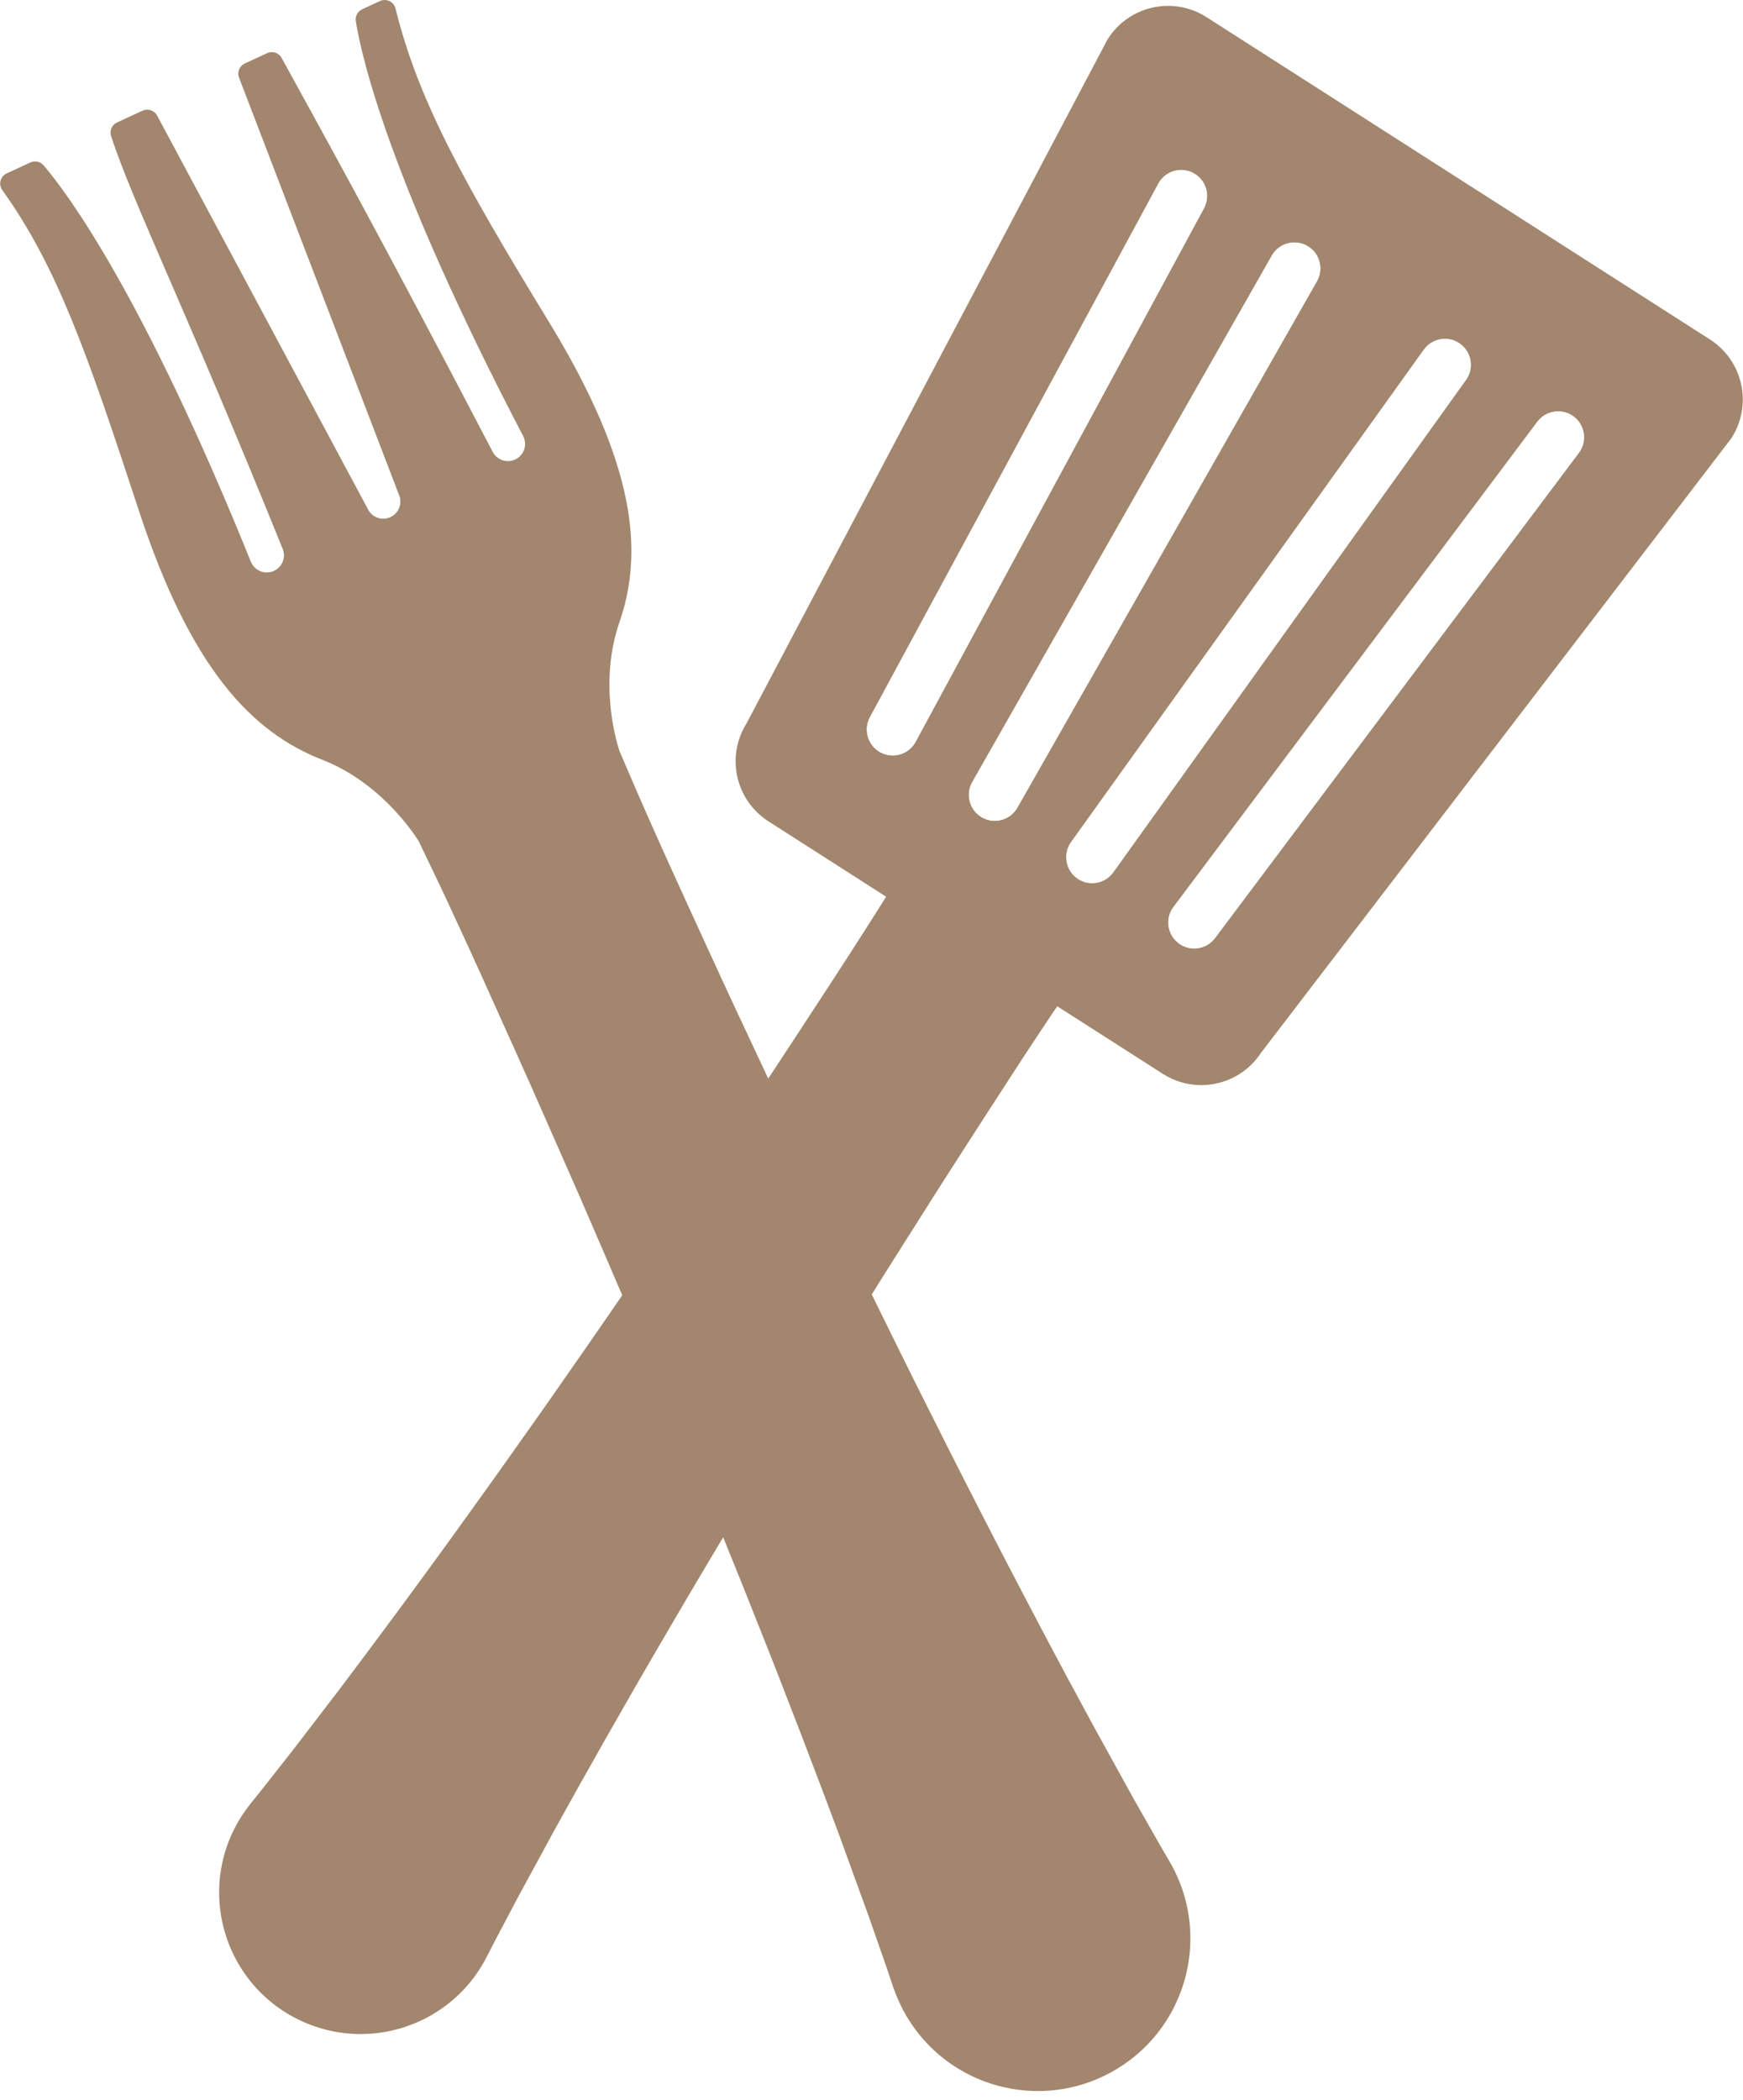 <?xml version="1.0" encoding="UTF-8" standalone="no"?><svg xmlns="http://www.w3.org/2000/svg" xmlns:xlink="http://www.w3.org/1999/xlink" fill="#000000" height="281.2" preserveAspectRatio="xMidYMid meet" version="1" viewBox="95.9 72.6 233.4 281.2" width="233.4" zoomAndPan="magnify"><g><g id="change1_1"><path d="M 160.816 331.859 C 161.539 330.484 162.602 328.469 163.957 325.902 C 165.34 323.359 167.02 320.27 168.949 316.723 C 170.898 313.191 173.117 309.219 175.566 304.906 C 178.02 300.598 180.684 295.93 183.562 291.031 C 186.41 286.117 189.48 280.977 192.648 275.652 C 195.844 270.352 199.148 264.867 202.562 259.336 C 205.938 253.781 209.465 248.199 212.949 242.586 C 213.828 241.207 214.699 239.828 215.574 238.449 C 218.227 234.254 220.863 230.062 223.523 225.957 C 225.719 222.547 227.887 219.172 230.043 215.859 C 231.336 213.863 232.629 211.887 233.918 209.953 C 235.586 207.414 237.289 204.961 238.926 202.539 L 218.363 189.375 C 216.844 191.816 215.32 194.32 213.711 196.832 C 210.406 202.051 206.898 207.379 203.348 212.801 L 203.32 212.84 C 199.773 218.285 196.078 223.762 192.434 229.266 C 190.988 231.391 189.555 233.516 188.121 235.641 C 185.871 238.977 183.621 242.301 181.363 245.57 C 177.699 250.941 174.031 256.188 170.488 261.266 C 166.914 266.324 163.469 271.223 160.141 275.824 C 156.836 280.445 153.656 284.777 150.719 288.773 C 147.777 292.77 145.047 296.406 142.617 299.629 C 140.164 302.832 138.027 305.625 136.262 307.926 C 134.469 310.207 133.062 311.996 132.102 313.219 C 131.129 314.43 130.605 315.074 130.605 315.074 C 129.902 315.965 129.211 317.004 128.676 318.051 C 124.277 326.625 127.66 337.145 136.234 341.543 C 144.809 345.941 155.324 342.559 159.727 333.98 C 159.727 333.98 160.105 333.242 160.816 331.859" fill="#a2866d"/></g><g id="change1_2"><path d="M 259.816 199.133 C 258.234 201.242 255.309 201.746 253.125 200.348 C 253.02 200.281 252.918 200.211 252.816 200.137 C 250.605 198.48 250.16 195.344 251.816 193.137 L 300.543 128.152 C 302.199 125.945 305.344 125.492 307.543 127.152 C 309.754 128.809 310.199 131.945 308.543 134.152 Z M 246.215 190.297 C 244.66 192.469 241.684 193.023 239.457 191.602 L 239.238 191.449 C 236.996 189.844 236.477 186.719 238.086 184.473 L 285.32 118.535 C 286.926 116.289 290.051 115.77 292.297 117.383 C 294.539 118.992 295.059 122.113 293.449 124.359 Z M 226.641 183.383 L 226.414 183.246 C 224.188 181.824 223.445 178.891 224.766 176.566 L 264.883 106.07 C 266.246 103.672 269.301 102.832 271.699 104.195 C 274.102 105.559 274.938 108.613 273.574 111.016 L 233.457 181.512 C 232.094 183.91 229.039 184.75 226.641 183.383 Z M 213.07 174.688 C 212.957 174.629 212.852 174.566 212.746 174.496 C 210.562 173.098 209.797 170.23 211.047 167.91 L 249.668 96.461 C 250.984 94.031 254.016 93.125 256.445 94.438 C 258.871 95.746 259.781 98.785 258.465 101.215 L 219.844 172.668 C 218.531 175.098 215.5 176 213.07 174.688 Z M 324.059 119.316 L 256.652 76.156 C 252.906 73.758 247.926 74.852 245.527 78.598 L 197.176 170.195 C 194.777 173.941 195.871 178.926 199.617 181.32 L 252.422 215.129 C 256.168 217.527 261.148 216.434 263.547 212.691 L 326.5 130.438 C 328.898 126.691 327.805 121.715 324.059 119.316" fill="#a2866d"/></g><g id="change1_3"><path d="M 181.195 182.352 C 179.852 179.348 178.602 176.359 177.344 173.445 L 177.371 173.434 C 177.371 173.434 174.27 164.543 177.414 155.48 C 180.559 146.414 179.52 135.137 168.051 116.367 C 156.582 97.594 150.465 86.516 147.406 74.102 L 145.027 75.203 C 145.77 79.844 149.453 96.137 167.281 130.293 C 168.25 132.152 167.531 134.445 165.672 135.414 L 165.504 135.496 C 163.676 136.34 161.492 135.609 160.551 133.805 C 144.348 102.77 137.305 90.234 132.297 81.082 L 129.312 82.461 L 150.664 138.168 C 151.543 140.07 150.715 142.324 148.809 143.207 C 146.906 144.086 144.652 143.254 143.77 141.352 L 115.613 88.785 L 112.199 90.359 C 115.191 99.434 122.023 113.078 135.145 145.535 C 135.906 147.422 135.043 149.562 133.219 150.406 L 133.047 150.48 C 131.102 151.266 128.891 150.328 128.102 148.383 C 113.664 112.656 103.648 99.289 100.602 95.719 L 97.426 97.184 C 104.895 107.562 109.051 119.547 115.902 140.449 C 122.75 161.348 130.664 169.453 139.602 172.941 C 148.543 176.426 153.297 184.547 153.297 184.547 C 154.641 187.363 156.043 190.223 157.395 193.16 C 160.234 199.227 163.055 205.547 165.938 211.961 L 165.961 212.008 C 168.867 218.434 171.711 225.008 174.613 231.559 C 175.711 234.117 176.816 236.672 177.922 239.219 C 179.656 243.23 181.383 247.227 183.047 251.203 C 185.816 257.688 188.469 264.105 191.043 270.312 C 193.578 276.531 196.039 282.547 198.305 288.273 C 200.594 293.996 202.699 299.43 204.637 304.453 C 206.566 309.477 208.301 314.094 209.824 318.195 C 211.32 322.312 212.621 325.898 213.695 328.855 C 214.73 331.824 215.547 334.156 216.102 335.75 C 216.641 337.348 216.926 338.203 216.926 338.203 C 217.324 339.363 217.875 340.605 218.516 341.707 C 223.785 350.734 235.375 353.789 244.406 348.52 C 253.438 343.254 256.488 331.66 251.219 322.633 C 251.219 322.633 250.766 321.855 249.914 320.395 C 249.082 318.93 247.859 316.781 246.309 314.047 C 244.789 311.293 242.945 307.949 240.832 304.117 C 238.746 300.273 236.41 295.926 233.898 291.164 C 231.395 286.402 228.684 281.242 225.887 275.75 C 223.059 270.273 220.156 264.469 217.141 258.461 C 214.16 252.441 211.078 246.219 208.012 239.867 C 204.91 233.531 201.867 227.047 198.773 220.586 C 198.027 218.977 197.277 217.375 196.523 215.77 C 194.238 210.895 191.953 206.035 189.75 201.207 C 187.918 197.203 186.098 193.25 184.328 189.348 C 183.262 186.996 182.211 184.66 181.195 182.352" fill="#a2866d"/></g><g id="change2_1"><path d="M 219.844 172.668 L 221.164 173.379 L 259.785 101.93 C 260.316 100.949 260.57 99.887 260.566 98.844 C 260.57 96.535 259.332 94.293 257.156 93.117 C 256.18 92.59 255.117 92.336 254.07 92.336 C 251.766 92.336 249.523 93.57 248.352 95.746 L 209.73 167.199 C 209.199 168.176 208.945 169.242 208.945 170.285 C 208.945 172.441 210.023 174.531 211.938 175.762 L 211.934 175.758 C 212.074 175.848 212.219 175.934 212.359 176.008 L 212.355 176.008 C 213.336 176.535 214.398 176.789 215.441 176.789 C 217.75 176.789 219.988 175.551 221.164 173.383 L 219.844 172.668 L 218.527 171.953 C 217.891 173.125 216.691 173.785 215.441 173.789 C 214.879 173.789 214.316 173.656 213.781 173.367 L 213.777 173.363 L 213.559 173.234 L 213.555 173.234 C 212.527 172.574 211.945 171.449 211.945 170.285 C 211.945 169.723 212.078 169.156 212.367 168.625 L 250.988 97.172 C 251.621 95.996 252.824 95.34 254.07 95.336 C 254.633 95.336 255.199 95.469 255.73 95.758 C 256.902 96.387 257.566 97.594 257.566 98.844 C 257.566 99.406 257.434 99.969 257.148 100.504 L 218.527 171.953 L 219.844 172.668" fill="#a2866d"/></g><g id="change2_2"><path d="M 292.297 117.383 L 293.172 116.164 C 292.031 115.344 290.699 114.941 289.391 114.945 C 287.367 114.941 285.367 115.895 284.102 117.664 L 236.867 183.602 C 236.047 184.742 235.648 186.074 235.652 187.383 C 235.648 189.402 236.598 191.402 238.363 192.668 L 238.395 192.691 L 238.613 192.84 L 238.648 192.863 C 239.727 193.551 240.945 193.887 242.145 193.887 C 244.164 193.887 246.168 192.941 247.434 191.172 L 294.668 125.234 C 295.488 124.09 295.887 122.762 295.883 121.453 C 295.887 119.434 294.938 117.43 293.172 116.164 L 291.422 118.602 C 292.379 119.285 292.883 120.355 292.883 121.453 C 292.883 122.16 292.676 122.863 292.23 123.484 L 244.996 189.426 C 244.309 190.379 243.242 190.883 242.145 190.887 C 241.496 190.887 240.848 190.707 240.266 190.336 L 239.457 191.602 L 240.301 190.359 L 240.082 190.211 L 239.238 191.449 L 240.113 190.23 C 239.156 189.547 238.652 188.477 238.652 187.383 C 238.652 186.672 238.859 185.969 239.305 185.348 L 286.539 119.41 C 287.227 118.449 288.293 117.945 289.391 117.945 C 290.098 117.945 290.801 118.156 291.422 118.602 L 292.297 117.383" fill="#a2866d"/></g><g id="change2_3"><path d="M 226.414 183.246 L 225.637 184.531 L 225.863 184.668 L 225.898 184.688 C 226.906 185.262 228.02 185.539 229.105 185.539 C 231.363 185.539 233.562 184.355 234.762 182.254 L 274.875 111.758 C 275.453 110.746 275.73 109.637 275.727 108.547 C 275.73 106.289 274.547 104.086 272.438 102.891 L 272.441 102.895 C 271.434 102.316 270.32 102.039 269.23 102.043 C 266.977 102.039 264.773 103.223 263.578 105.328 L 223.465 175.824 C 222.887 176.832 222.609 177.945 222.609 179.035 C 222.609 181.184 223.684 183.277 225.602 184.512 L 225.637 184.531 L 226.414 183.246 L 227.223 181.984 C 226.188 181.324 225.613 180.195 225.613 179.035 C 225.613 178.445 225.758 177.859 226.07 177.309 L 266.184 106.812 C 266.828 105.676 268.012 105.043 269.23 105.043 C 269.816 105.043 270.406 105.188 270.957 105.5 L 270.961 105.504 C 272.094 106.141 272.727 107.32 272.727 108.547 C 272.727 109.133 272.582 109.723 272.27 110.273 L 232.152 180.77 C 231.508 181.902 230.328 182.535 229.105 182.539 C 228.52 182.539 227.93 182.395 227.383 182.078 L 226.641 183.383 L 227.414 182.102 L 227.191 181.965 L 226.414 183.246 L 227.223 181.984 L 226.414 183.246" fill="#a2866d"/></g><g id="change2_4"><path d="M 307.543 127.152 L 308.445 125.957 C 307.285 125.078 305.906 124.648 304.555 124.652 C 302.578 124.648 300.617 125.555 299.344 127.254 L 250.617 192.234 C 249.742 193.398 249.312 194.777 249.316 196.133 C 249.312 198.102 250.215 200.059 251.918 201.336 L 251.914 201.336 C 252.047 201.434 252.18 201.527 252.32 201.613 L 252.316 201.613 C 253.391 202.301 254.609 202.637 255.812 202.637 C 257.781 202.637 259.742 201.734 261.016 200.035 L 309.746 135.055 C 310.617 133.887 311.047 132.512 311.043 131.156 C 311.047 129.188 310.145 127.227 308.441 125.953 L 308.445 125.957 L 307.543 127.152 L 306.645 128.355 C 307.562 129.043 308.043 130.086 308.043 131.156 C 308.043 131.891 307.82 132.617 307.344 133.254 L 258.617 198.234 C 257.926 199.152 256.883 199.633 255.812 199.637 C 255.16 199.633 254.512 199.457 253.934 199.086 L 253.93 199.082 L 253.719 198.938 L 253.719 198.934 C 252.797 198.242 252.316 197.199 252.316 196.133 C 252.316 195.398 252.539 194.672 253.016 194.035 L 301.742 129.055 C 302.434 128.133 303.48 127.652 304.555 127.652 C 305.285 127.652 306.012 127.879 306.641 128.352 L 306.645 128.355 L 307.543 127.152" fill="#a2866d"/></g><g id="change2_5"><path d="M 213.711 196.832 L 212.441 196.027 C 209.148 201.23 205.645 206.555 202.094 211.977 L 202.082 211.996 L 202.055 212.035 L 203.32 212.84 L 202.062 212.023 C 200.5 214.422 198.898 216.836 197.293 219.254 C 197.004 219.684 196.961 220.242 197.18 220.719 C 197.262 220.887 197.34 221.055 197.414 221.215 L 197.422 221.23 C 200.512 227.688 203.559 234.176 206.664 240.523 L 206.66 240.516 C 207.633 242.527 208.602 244.52 209.574 246.504 C 209.812 246.992 210.297 247.312 210.844 247.344 C 211.387 247.371 211.902 247.102 212.191 246.637 C 212.871 245.555 213.547 244.469 214.227 243.379 L 212.949 242.586 L 214.219 243.391 C 215.094 242.012 215.969 240.633 216.84 239.25 C 219.492 235.055 222.129 230.867 224.781 226.773 L 224.781 226.77 C 226.98 223.355 229.148 219.984 231.301 216.676 C 232.594 214.684 233.883 212.711 235.164 210.785 L 235.172 210.777 C 236.203 209.203 237.25 207.664 238.293 206.137 C 238.523 205.801 238.605 205.387 238.523 204.988 C 238.441 204.59 238.203 204.246 237.863 204.027 L 217.422 190.938 C 217.082 190.723 216.668 190.648 216.277 190.738 C 215.887 190.828 215.547 191.07 215.336 191.414 C 214.387 192.945 213.434 194.484 212.445 196.023 L 212.441 196.027 L 213.711 196.832 L 214.973 197.641 C 215.977 196.078 216.938 194.527 217.887 192.992 L 216.609 192.203 L 215.801 193.465 L 236.242 206.555 L 237.055 205.289 L 235.812 204.445 C 234.77 205.98 233.715 207.531 232.664 209.129 L 232.668 209.121 C 231.375 211.062 230.082 213.043 228.785 215.039 C 226.629 218.355 224.457 221.734 222.262 225.145 L 222.262 225.141 C 219.598 229.258 216.957 233.453 214.305 237.648 C 213.434 239.027 212.559 240.402 211.684 241.781 L 211.676 241.797 C 211.004 242.883 210.324 243.961 209.648 245.051 L 210.922 245.844 L 212.266 245.184 C 211.301 243.207 210.332 241.219 209.363 239.215 L 209.359 239.207 C 206.266 232.887 203.227 226.406 200.129 219.938 L 198.773 220.586 L 200.137 219.953 C 200.055 219.781 199.977 219.613 199.898 219.449 L 198.539 220.082 L 199.789 220.914 C 201.398 218.492 203.004 216.074 204.578 213.66 L 204.586 213.645 L 204.613 213.605 L 203.348 212.801 L 204.602 213.621 C 208.152 208.199 211.664 202.867 214.977 197.637 L 214.973 197.641 L 213.711 196.832" fill="#a2866d"/></g><g id="change2_6"><path d="M 183.047 251.203 L 184.434 250.621 C 183.73 248.953 183.02 247.285 182.305 245.613 C 182.094 245.113 181.617 244.766 181.074 244.711 C 180.531 244.656 179.996 244.906 179.688 245.359 C 176.176 250.496 172.66 255.531 169.258 260.406 L 169.262 260.402 C 165.688 265.461 162.242 270.355 158.922 274.945 L 158.918 274.953 C 155.621 279.562 152.445 283.891 149.512 287.887 C 146.574 291.871 143.848 295.508 141.422 298.727 L 141.43 298.715 C 138.973 301.922 136.836 304.715 135.074 307.012 L 136.262 307.926 L 135.086 306.996 C 133.289 309.277 131.883 311.07 130.922 312.289 L 132.102 313.219 L 130.934 312.277 C 129.961 313.488 129.438 314.133 129.438 314.133 L 129.43 314.145 C 128.668 315.105 127.93 316.215 127.34 317.367 C 125.922 320.129 125.246 323.09 125.246 326.004 C 125.246 332.879 129.008 339.52 135.551 342.879 C 138.312 344.293 141.273 344.969 144.188 344.969 C 151.062 344.973 157.703 341.207 161.059 334.664 C 161.062 334.664 161.438 333.93 162.148 332.543 L 160.816 331.859 L 162.141 332.559 C 162.867 331.184 163.93 329.168 165.281 326.605 L 163.957 325.902 L 165.273 326.621 C 166.656 324.074 168.34 320.984 170.266 317.438 L 170.262 317.449 C 172.211 313.922 174.422 309.953 176.871 305.645 C 179.324 301.34 181.984 296.68 184.855 291.789 L 184.859 291.785 C 187.703 286.883 190.77 281.746 193.938 276.422 L 193.934 276.43 C 194.047 276.242 194.16 276.051 194.273 275.863 C 194.52 275.461 194.559 274.957 194.379 274.523 C 193.734 272.945 193.086 271.352 192.43 269.746 L 192.426 269.738 C 189.855 263.531 187.199 257.109 184.43 250.613 L 184.434 250.621 L 183.047 251.203 L 181.668 251.789 C 184.434 258.266 187.082 264.68 189.656 270.887 L 189.652 270.879 C 190.309 272.484 190.957 274.078 191.602 275.656 L 192.988 275.09 L 191.703 274.312 C 191.594 274.504 191.477 274.691 191.363 274.879 L 191.359 274.887 C 188.191 280.211 185.121 285.355 182.266 290.277 L 182.266 290.273 C 179.387 295.18 176.719 299.852 174.262 304.164 C 171.809 308.484 169.59 312.465 167.637 315.996 L 167.629 316.008 C 165.703 319.551 164.023 322.641 162.637 325.188 L 162.629 325.203 C 161.273 327.77 160.215 329.785 159.488 331.16 L 159.48 331.172 C 158.77 332.559 158.391 333.297 158.391 333.297 C 155.566 338.805 149.98 341.969 144.188 341.969 C 141.734 341.969 139.254 341.402 136.918 340.207 C 131.41 337.383 128.25 331.797 128.246 326.004 C 128.246 323.551 128.812 321.07 130.008 318.734 C 130.492 317.793 131.137 316.82 131.781 316.008 L 131.773 316.02 C 131.773 316.016 132.297 315.367 133.27 314.156 L 133.281 314.145 C 134.242 312.922 135.648 311.133 137.441 308.852 L 137.453 308.836 C 139.219 306.535 141.355 303.742 143.809 300.539 L 143.816 300.531 C 146.246 297.309 148.98 293.664 151.926 289.664 C 154.867 285.664 158.047 281.328 161.359 276.699 L 161.355 276.703 C 164.691 272.09 168.141 267.191 171.711 262.133 L 171.719 262.125 C 175.121 257.246 178.641 252.207 182.164 247.051 L 180.926 246.203 L 179.547 246.793 C 180.262 248.461 180.973 250.125 181.664 251.781 L 181.668 251.789 L 183.047 251.203" fill="#a2866d"/></g><g id="change2_7"><path d="M 308.543 134.152 L 307.344 133.254 L 258.617 198.234 C 257.926 199.152 256.883 199.633 255.812 199.633 C 255.16 199.633 254.512 199.457 253.934 199.086 L 253.93 199.082 L 253.719 198.938 L 253.719 198.934 C 252.797 198.246 252.316 197.199 252.316 196.133 C 252.316 195.398 252.539 194.668 253.016 194.035 L 301.742 129.055 C 302.434 128.133 303.48 127.652 304.555 127.652 C 305.285 127.652 306.012 127.875 306.641 128.352 L 306.645 128.352 C 307.562 129.043 308.043 130.086 308.043 131.156 C 308.043 131.891 307.82 132.617 307.344 133.254 L 308.543 134.152 L 309.746 135.051 C 310.617 133.887 311.047 132.512 311.043 131.156 C 311.047 129.188 310.145 127.227 308.441 125.953 L 308.449 125.957 C 307.285 125.078 305.906 124.648 304.555 124.652 C 302.578 124.648 300.617 125.555 299.344 127.254 L 250.617 192.234 C 249.742 193.398 249.312 194.777 249.316 196.133 C 249.312 198.102 250.215 200.062 251.918 201.336 L 251.914 201.336 C 252.047 201.434 252.18 201.527 252.32 201.613 L 252.316 201.613 C 253.391 202.301 254.609 202.637 255.812 202.637 C 257.781 202.637 259.742 201.734 261.016 200.035 L 309.746 135.055 Z M 239.457 191.602 L 240.301 190.359 L 240.082 190.211 L 239.238 191.449 L 240.113 190.23 C 239.156 189.547 238.652 188.477 238.652 187.383 C 238.652 186.672 238.859 185.969 239.305 185.348 L 286.539 119.41 C 287.227 118.453 288.293 117.945 289.391 117.945 C 290.098 117.945 290.801 118.156 291.422 118.602 C 292.379 119.289 292.883 120.355 292.883 121.453 C 292.883 122.16 292.676 122.863 292.23 123.484 L 244.996 189.426 C 244.309 190.379 243.242 190.883 242.145 190.887 C 241.496 190.887 240.848 190.707 240.266 190.336 L 239.457 191.602 L 240.301 190.359 L 239.457 191.602 L 238.648 192.863 C 239.727 193.551 240.945 193.887 242.145 193.887 C 244.164 193.887 246.168 192.941 247.434 191.172 L 294.668 125.234 C 295.488 124.09 295.887 122.762 295.883 121.453 C 295.887 119.434 294.938 117.43 293.172 116.164 C 292.027 115.344 290.695 114.945 289.391 114.945 C 287.367 114.941 285.367 115.895 284.102 117.664 L 236.867 183.602 C 236.047 184.742 235.648 186.074 235.648 187.383 C 235.648 189.402 236.598 191.402 238.363 192.672 L 238.395 192.691 L 238.613 192.84 L 238.648 192.863 Z M 213.07 174.688 L 213.777 173.363 L 213.559 173.234 L 213.555 173.234 C 212.527 172.578 211.945 171.449 211.945 170.285 C 211.945 169.723 212.078 169.156 212.367 168.625 L 250.988 97.172 C 251.621 96 252.824 95.336 254.07 95.336 C 254.633 95.336 255.199 95.469 255.73 95.758 C 256.902 96.391 257.566 97.594 257.566 98.844 C 257.566 99.402 257.434 99.969 257.145 100.504 L 218.527 171.953 C 217.891 173.125 216.691 173.785 215.441 173.789 C 214.883 173.789 214.316 173.656 213.781 173.367 L 213.777 173.363 L 213.07 174.688 L 212.355 176.008 C 213.336 176.535 214.398 176.789 215.441 176.789 C 217.75 176.789 219.988 175.555 221.164 173.383 L 259.785 101.93 C 260.316 100.949 260.57 99.887 260.566 98.844 C 260.57 96.535 259.332 94.293 257.156 93.117 C 256.18 92.59 255.113 92.336 254.07 92.336 C 251.766 92.336 249.523 93.574 248.352 95.746 L 209.73 167.199 C 209.199 168.176 208.945 169.242 208.945 170.285 C 208.945 172.441 210.023 174.531 211.938 175.762 L 211.934 175.758 C 212.074 175.848 212.219 175.934 212.359 176.008 L 212.355 176.008 Z M 271.699 104.195 L 270.961 105.504 C 272.094 106.145 272.727 107.32 272.727 108.547 C 272.727 109.133 272.582 109.723 272.27 110.273 L 232.152 180.77 C 231.508 181.906 230.328 182.535 229.105 182.539 C 228.52 182.539 227.93 182.395 227.379 182.078 L 226.641 183.383 L 227.414 182.102 L 227.191 181.965 L 226.414 183.246 L 227.223 181.984 C 226.188 181.324 225.613 180.195 225.613 179.035 C 225.613 178.445 225.758 177.859 226.07 177.309 L 266.184 106.812 C 266.828 105.676 268.012 105.043 269.23 105.043 C 269.82 105.043 270.406 105.188 270.957 105.5 L 270.961 105.504 L 271.699 104.195 L 272.441 102.895 C 271.434 102.316 270.32 102.039 269.23 102.043 C 266.977 102.039 264.773 103.223 263.578 105.328 L 223.465 175.824 C 222.887 176.832 222.609 177.945 222.613 179.035 C 222.609 181.184 223.684 183.277 225.605 184.512 L 225.637 184.531 L 225.863 184.668 L 225.898 184.688 C 226.906 185.262 228.02 185.539 229.105 185.539 C 231.363 185.539 233.562 184.355 234.762 182.254 L 274.875 111.758 C 275.453 110.746 275.73 109.637 275.727 108.547 C 275.73 106.289 274.547 104.086 272.438 102.891 L 272.441 102.895 Z M 324.059 119.316 L 324.867 118.051 L 257.461 74.895 C 255.871 73.875 254.078 73.383 252.316 73.387 C 249.176 73.383 246.086 74.941 244.266 77.789 L 244.199 77.895 L 195.852 169.496 L 197.176 170.195 L 195.914 169.387 C 194.895 170.977 194.402 172.77 194.402 174.531 C 194.402 177.676 195.961 180.762 198.809 182.586 L 215.801 193.465 L 236.242 206.555 L 251.613 216.395 C 253.203 217.41 254.996 217.902 256.758 217.902 C 259.902 217.902 262.988 216.344 264.809 213.496 L 263.547 212.691 L 264.738 213.602 L 327.691 131.352 L 327.766 131.246 C 328.781 129.656 329.273 127.867 329.273 126.105 C 329.273 122.961 327.715 119.871 324.867 118.051 L 324.059 119.316 L 323.25 120.578 C 325.207 121.828 326.27 123.941 326.273 126.105 C 326.27 127.316 325.941 128.531 325.238 129.629 L 326.5 130.438 L 325.309 129.527 L 262.355 211.777 L 262.281 211.879 C 261.031 213.836 258.922 214.898 256.758 214.898 C 255.547 214.898 254.328 214.566 253.23 213.867 L 237.863 204.027 L 217.422 190.938 L 200.426 180.059 C 198.469 178.805 197.406 176.695 197.402 174.531 C 197.406 173.32 197.738 172.105 198.438 171.008 L 198.504 170.898 L 246.855 79.297 L 245.527 78.598 L 246.789 79.406 C 248.043 77.449 250.152 76.387 252.316 76.387 C 253.527 76.387 254.742 76.719 255.844 77.422 L 323.25 120.578 L 324.059 119.316" fill="#a2866d"/></g><g id="change2_8"><path d="M 198.773 220.586 L 200.137 219.953 C 200.055 219.781 199.977 219.613 199.898 219.449 C 199.23 218.008 198.559 216.57 197.883 215.133 C 195.598 210.254 193.312 205.402 191.117 200.586 L 191.113 200.582 C 189.277 196.578 187.461 192.629 185.695 188.727 C 184.629 186.379 183.582 184.051 182.57 181.75 L 182.566 181.738 C 181.23 178.758 179.984 175.773 178.719 172.852 L 177.344 173.445 L 177.996 174.797 L 178.023 174.781 C 178.707 174.453 179.035 173.656 178.785 172.938 C 178.738 172.801 177.504 169.105 177.508 164.238 C 177.504 161.688 177.84 158.824 178.832 155.969 C 179.844 153.055 180.445 149.895 180.445 146.387 C 180.445 142.402 179.672 137.98 177.898 132.926 C 176.125 127.863 173.352 122.164 169.332 115.586 C 163.605 106.211 159.227 98.773 155.914 92.18 C 152.605 85.578 150.363 79.824 148.863 73.742 C 148.758 73.309 148.465 72.945 148.059 72.75 C 147.652 72.555 147.188 72.551 146.777 72.742 L 144.398 73.84 C 143.789 74.121 143.438 74.777 143.547 75.441 C 144.324 80.305 148.07 96.73 165.953 130.988 C 166.133 131.328 166.215 131.688 166.215 132.047 C 166.211 132.875 165.766 133.676 164.977 134.086 L 165.672 135.414 L 165.016 134.066 L 164.848 134.148 L 165.504 135.496 L 164.875 134.137 C 164.562 134.277 164.242 134.348 163.918 134.348 C 163.086 134.344 162.289 133.898 161.879 133.109 C 145.676 102.066 138.613 89.504 133.613 80.359 C 133.234 79.672 132.383 79.387 131.668 79.719 L 128.684 81.098 C 127.969 81.426 127.629 82.262 127.91 82.996 L 149.266 138.703 L 149.305 138.797 C 149.449 139.109 149.516 139.434 149.516 139.758 C 149.516 140.625 149.023 141.457 148.18 141.844 C 147.867 141.988 147.543 142.055 147.219 142.055 C 146.352 142.055 145.52 141.562 145.133 140.723 L 145.094 140.645 L 116.938 88.074 C 116.562 87.379 115.703 87.09 114.984 87.422 L 111.57 89 C 110.879 89.316 110.535 90.109 110.773 90.832 C 112.309 95.477 114.773 101.172 118.496 109.773 C 122.219 118.375 127.199 129.887 133.754 146.098 C 133.867 146.383 133.922 146.672 133.922 146.957 C 133.922 147.828 133.418 148.664 132.586 149.047 L 133.219 150.406 L 132.617 149.031 L 132.445 149.105 L 133.047 150.48 L 132.484 149.09 C 132.199 149.203 131.91 149.258 131.625 149.258 C 130.715 149.258 129.852 148.715 129.492 147.82 C 115.012 111.992 104.934 98.488 101.742 94.742 C 101.305 94.234 100.578 94.074 99.973 94.355 L 96.797 95.82 C 96.387 96.012 96.09 96.367 95.973 96.801 C 95.859 97.238 95.945 97.695 96.207 98.059 C 99.855 103.133 102.703 108.602 105.508 115.438 C 108.305 122.273 111.051 130.469 114.477 140.914 C 117.938 151.473 121.688 158.879 125.785 164.145 C 129.879 169.41 134.355 172.512 139.059 174.336 C 143.242 175.965 146.504 178.719 148.707 181.074 C 149.809 182.254 150.645 183.328 151.195 184.098 C 151.473 184.484 151.68 184.797 151.816 185.004 C 151.883 185.109 151.934 185.188 151.965 185.242 L 151.996 185.297 L 152.004 185.309 L 152.09 185.258 L 152.004 185.305 L 152.004 185.309 L 152.09 185.258 L 152.004 185.305 L 153.297 184.547 L 151.945 185.195 C 153.289 188.02 154.688 190.871 156.035 193.785 L 156.035 193.797 C 158.867 199.844 161.688 206.156 164.57 212.574 L 164.594 212.625 L 164.617 212.672 L 165.961 212.008 L 164.594 212.625 C 167.492 219.035 170.34 225.609 173.238 232.164 L 174.613 231.559 L 173.234 232.148 C 174.336 234.711 175.441 237.266 176.547 239.816 C 177.555 242.148 178.555 244.473 179.547 246.793 C 180.262 248.461 180.973 250.125 181.664 251.781 L 181.668 251.789 C 184.434 258.266 187.082 264.68 189.656 270.887 L 189.652 270.879 C 190.309 272.484 190.957 274.078 191.602 275.656 C 193.445 280.184 195.234 284.586 196.91 288.828 L 196.91 288.832 C 199.199 294.543 201.301 299.973 203.234 304.992 C 205.164 310.008 206.895 314.621 208.422 318.719 L 208.414 318.711 C 209.91 322.824 211.215 326.41 212.285 329.363 L 213.695 328.855 L 212.277 329.348 C 213.316 332.316 214.129 334.652 214.688 336.246 L 216.102 335.75 L 214.68 336.23 C 215.219 337.828 215.504 338.68 215.504 338.68 L 215.508 338.691 C 215.938 339.941 216.52 341.258 217.223 342.461 C 221.02 348.969 227.863 352.602 234.887 352.602 C 238.383 352.602 241.93 351.703 245.16 349.816 C 251.668 346.02 255.305 339.176 255.301 332.152 C 255.301 328.656 254.402 325.109 252.516 321.875 C 252.516 321.875 252.062 321.098 251.211 319.641 L 249.914 320.395 L 251.219 319.652 C 250.387 318.188 249.164 316.039 247.613 313.305 L 246.309 314.047 L 247.621 313.32 C 246.102 310.57 244.262 307.227 242.145 303.395 L 242.152 303.402 C 240.066 299.559 237.73 295.219 235.223 290.465 C 232.723 285.703 230.016 280.551 227.223 275.07 L 227.219 275.062 C 224.398 269.598 221.496 263.797 218.48 257.785 L 218.484 257.797 C 216.445 253.676 214.359 249.461 212.266 245.184 C 211.301 243.207 210.332 241.219 209.363 239.215 L 209.359 239.207 C 206.266 232.887 203.227 226.406 200.129 219.938 L 198.773 220.586 L 200.137 219.953 L 198.773 220.586 L 197.422 221.23 C 200.512 227.688 203.559 234.176 206.664 240.523 L 206.66 240.516 C 207.633 242.527 208.602 244.52 209.574 246.504 C 211.672 250.789 213.758 255.008 215.797 259.125 L 215.801 259.133 C 218.812 265.141 221.723 270.949 224.555 276.438 L 224.551 276.434 C 227.352 281.934 230.066 287.102 232.57 291.863 C 235.086 296.633 237.426 300.984 239.516 304.836 L 239.52 304.844 C 241.633 308.676 243.477 312.016 244.996 314.77 L 245.004 314.785 C 246.559 317.523 247.781 319.672 248.609 321.137 L 248.621 321.152 C 249.469 322.609 249.926 323.387 249.926 323.387 C 251.535 326.152 252.301 329.168 252.301 332.152 C 252.301 338.152 249.207 343.984 243.652 347.227 C 240.887 348.836 237.871 349.602 234.887 349.602 C 228.887 349.598 223.055 346.504 219.812 340.949 C 219.23 339.953 218.715 338.785 218.344 337.715 L 218.348 337.727 C 218.348 337.727 218.062 336.871 217.523 335.273 L 217.52 335.258 C 216.965 333.664 216.148 331.332 215.109 328.359 L 215.105 328.344 C 214.031 325.387 212.73 321.801 211.234 317.684 L 211.23 317.676 C 209.707 313.57 207.973 308.941 206.035 303.914 C 204.098 298.891 201.992 293.449 199.695 287.719 L 199.699 287.723 C 198.016 283.465 196.227 279.055 194.379 274.523 C 193.734 272.945 193.086 271.352 192.43 269.746 L 192.426 269.738 C 189.855 263.531 187.199 257.109 184.43 250.613 L 184.434 250.621 C 183.73 248.953 183.02 247.285 182.305 245.613 C 181.312 243.289 180.309 240.961 179.301 238.625 C 178.191 236.074 177.09 233.523 175.988 230.965 L 175.984 230.949 C 173.086 224.406 170.238 217.828 167.328 211.391 L 167.281 211.297 L 165.938 211.961 L 167.305 211.344 C 164.426 204.934 161.602 198.605 158.754 192.523 L 158.758 192.531 C 157.395 189.57 155.988 186.707 154.652 183.902 L 154.594 183.789 C 154.551 183.723 153.309 181.605 150.898 179.027 C 148.488 176.449 144.902 173.398 140.148 171.543 C 135.91 169.883 131.965 167.184 128.152 162.301 C 124.348 157.422 120.715 150.324 117.324 139.98 C 113.898 129.523 111.141 121.277 108.281 114.301 C 105.426 107.324 102.461 101.613 98.645 96.309 L 97.426 97.184 L 98.055 98.547 L 101.23 97.078 L 100.602 95.719 L 99.461 96.691 C 102.363 100.09 112.316 113.32 126.711 148.945 C 127.547 151.004 129.527 152.262 131.625 152.258 C 132.285 152.258 132.961 152.133 133.609 151.871 L 133.648 151.855 L 133.816 151.781 L 133.848 151.77 C 135.766 150.879 136.922 148.973 136.922 146.957 C 136.922 146.297 136.797 145.621 136.535 144.977 C 129.969 128.73 124.973 117.188 121.25 108.582 C 117.527 99.98 115.082 94.316 113.621 89.891 L 112.199 90.359 L 112.828 91.723 L 114.961 90.738 L 142.449 142.059 L 143.77 141.352 L 142.41 141.98 C 143.305 143.914 145.219 145.059 147.219 145.055 C 147.965 145.059 148.723 144.898 149.438 144.566 C 151.375 143.672 152.52 141.758 152.516 139.758 C 152.516 139.012 152.359 138.254 152.027 137.539 L 150.664 138.168 L 152.066 137.629 L 131.215 83.23 L 132.926 82.441 L 132.297 81.082 L 130.98 81.801 C 135.992 90.965 143.023 103.473 159.219 134.5 C 160.164 136.309 162.012 137.348 163.918 137.348 C 164.66 137.348 165.422 137.188 166.133 136.859 L 166.164 136.844 L 166.332 136.762 L 166.367 136.742 C 168.176 135.797 169.215 133.953 169.215 132.047 C 169.215 131.219 169.02 130.379 168.613 129.598 C 150.832 95.539 147.211 79.383 146.508 74.965 L 145.027 75.203 L 145.656 76.566 L 148.035 75.465 L 147.406 74.102 L 145.949 74.461 C 147.512 80.797 149.855 86.785 153.234 93.523 C 156.617 100.262 161.031 107.754 166.77 117.148 C 170.711 123.594 173.387 129.117 175.066 133.918 C 176.754 138.719 177.445 142.797 177.445 146.387 C 177.445 149.555 176.91 152.355 175.996 154.988 C 174.871 158.23 174.508 161.43 174.508 164.238 C 174.508 169.777 175.922 173.824 175.953 173.926 L 177.371 173.434 L 176.719 172.082 L 176.691 172.094 C 175.965 172.445 175.648 173.301 175.969 174.039 C 177.223 176.941 178.473 179.938 179.828 182.965 L 179.824 182.957 C 180.844 185.273 181.895 187.613 182.965 189.965 C 184.734 193.875 186.555 197.828 188.387 201.832 L 188.387 201.828 C 190.594 206.668 192.883 211.531 195.168 216.406 C 195.84 217.844 196.512 219.277 197.18 220.715 C 197.262 220.887 197.34 221.055 197.414 221.215 L 197.422 221.23 L 198.773 220.586" fill="#a2866d"/></g></g></svg>